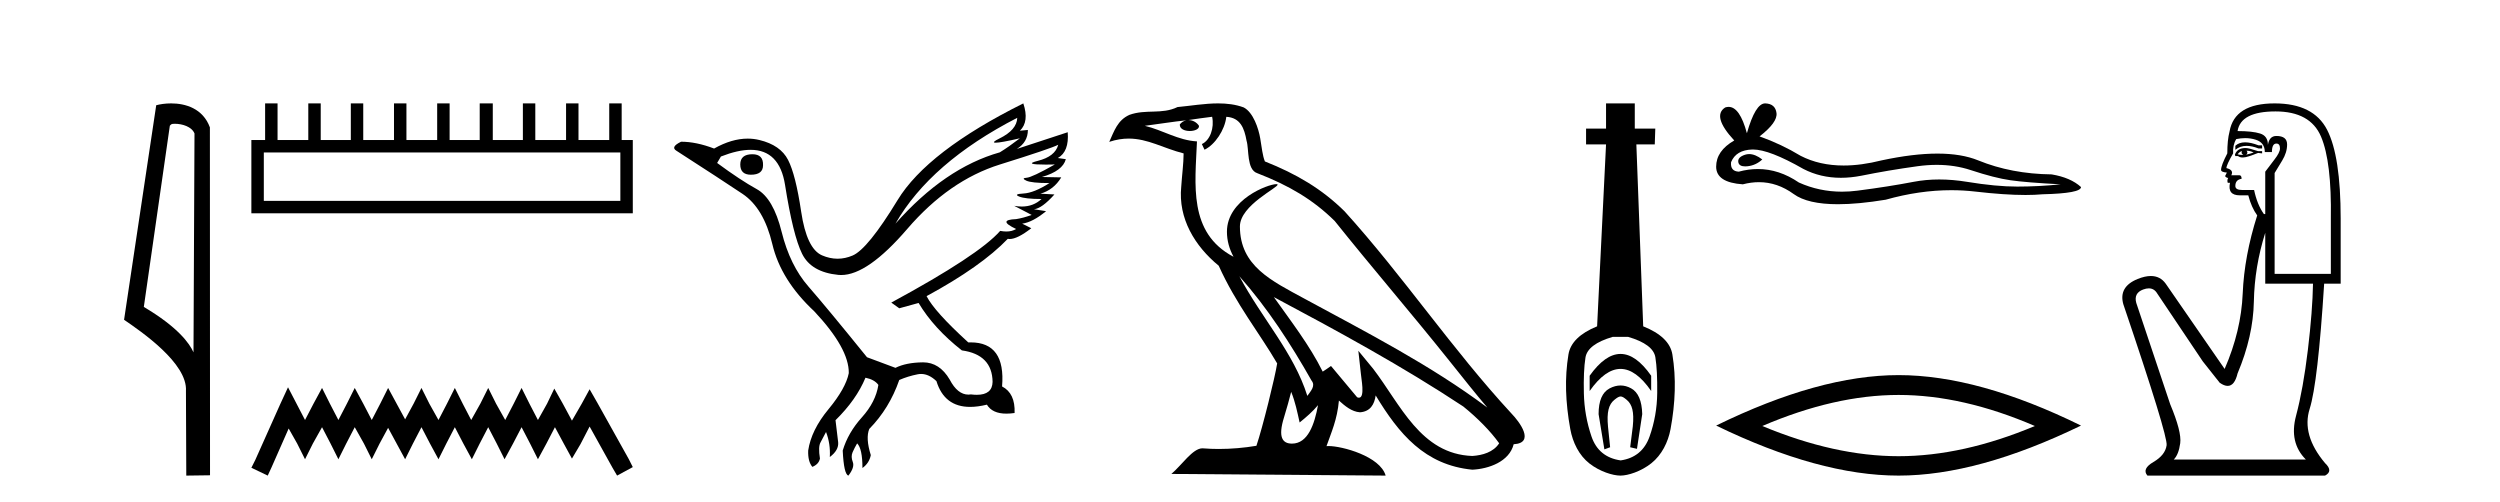 <?xml version='1.0' encoding='UTF-8' standalone='yes'?><svg xmlns='http://www.w3.org/2000/svg' xmlns:xlink='http://www.w3.org/1999/xlink' width='204.0' height='41.0' ><path d='M 14.259 10.1 C 14.884 10.1 15.648 10.34 15.871 10.89 L 15.789 28.751 L 15.789 28.751 C 15.473 28.034 14.531 26.699 11.736 25.046 L 13.858 10.263 C 13.958 10.157 13.955 10.1 14.259 10.1 ZM 15.789 28.751 L 15.789 28.751 C 15.789 28.751 15.789 28.751 15.789 28.751 L 15.789 28.751 L 15.789 28.751 ZM 13.962 8.437 C 13.484 8.437 13.053 8.505 12.747 8.588 L 10.124 26.094 C 11.512 27.044 15.325 29.648 15.173 31.91 L 15.201 38.809 L 17.138 38.783 L 17.127 10.393 C 16.551 8.837 15.12 8.437 13.962 8.437 Z' style='fill:#000000;stroke:none' /><path d='M 50.621 12.441 L 50.621 16.391 L 21.527 16.391 L 21.527 12.441 ZM 21.634 8.437 L 21.634 11.426 L 20.512 11.426 L 20.512 17.405 L 51.636 17.405 L 51.636 11.426 L 50.728 11.426 L 50.728 8.437 L 49.714 8.437 L 49.714 11.426 L 47.205 11.426 L 47.205 8.437 L 46.191 8.437 L 46.191 11.426 L 43.681 11.426 L 43.681 8.437 L 42.667 8.437 L 42.667 11.426 L 40.211 11.426 L 40.211 8.437 L 39.144 8.437 L 39.144 11.426 L 36.688 11.426 L 36.688 8.437 L 35.674 8.437 L 35.674 11.426 L 33.165 11.426 L 33.165 8.437 L 32.15 8.437 L 32.15 11.426 L 29.641 11.426 L 29.641 8.437 L 28.627 8.437 L 28.627 11.426 L 26.171 11.426 L 26.171 8.437 L 25.157 8.437 L 25.157 11.426 L 22.648 11.426 L 22.648 8.437 Z' style='fill:#000000;stroke:none' /><path d='M 23.502 31.602 L 22.861 32.99 L 20.833 37.528 L 20.512 38.169 L 21.847 38.809 L 22.167 38.115 L 23.555 34.966 L 24.249 36.193 L 24.89 37.475 L 25.531 36.193 L 26.278 34.859 L 26.972 36.193 L 27.613 37.475 L 28.253 36.193 L 28.947 34.859 L 29.695 36.193 L 30.335 37.475 L 30.976 36.193 L 31.67 34.912 L 32.364 36.193 L 33.058 37.475 L 33.698 36.193 L 34.392 34.859 L 35.086 36.193 L 35.78 37.475 L 36.421 36.193 L 37.115 34.859 L 37.809 36.193 L 38.503 37.475 L 39.144 36.193 L 39.838 34.859 L 40.532 36.193 L 41.172 37.475 L 41.866 36.193 L 42.56 34.859 L 43.254 36.193 L 43.895 37.475 L 44.589 36.193 L 45.283 34.859 L 46.03 36.247 L 46.671 37.421 L 47.365 36.247 L 48.112 34.805 L 49.981 38.169 L 50.355 38.809 L 51.636 38.115 L 51.315 37.475 L 48.753 32.884 L 48.112 31.763 L 47.472 32.937 L 46.671 34.325 L 45.924 32.937 L 45.23 31.709 L 44.642 32.937 L 43.895 34.272 L 43.201 32.937 L 42.56 31.656 L 41.92 32.937 L 41.226 34.272 L 40.478 32.937 L 39.838 31.656 L 39.197 32.937 L 38.45 34.272 L 37.756 32.937 L 37.115 31.656 L 36.474 32.937 L 35.78 34.272 L 35.033 32.937 L 34.392 31.656 L 33.752 32.937 L 33.058 34.218 L 32.364 32.937 L 31.67 31.656 L 31.029 32.937 L 30.335 34.272 L 29.641 32.937 L 28.947 31.656 L 28.307 32.937 L 27.613 34.272 L 26.919 32.937 L 26.278 31.656 L 25.584 32.937 L 24.89 34.272 L 24.196 32.937 L 23.502 31.602 Z' style='fill:#000000;stroke:none' /><path d='M 61.397 12.586 Q 60.406 12.586 60.406 13.421 Q 60.406 14.257 61.273 14.257 Q 62.264 14.257 62.264 13.483 Q 62.295 12.586 61.397 12.586 ZM 83.008 9.613 Q 82.977 10.604 81.553 11.301 Q 80.848 11.645 81.249 11.645 Q 81.659 11.645 83.224 11.285 L 83.224 11.285 Q 82.296 11.997 81.584 12.431 Q 77.094 13.7 73.069 18.251 Q 75.918 13.267 83.008 9.613 ZM 86.352 11.812 Q 86.104 12.771 84.68 13.127 Q 83.466 13.431 85.331 13.431 Q 85.655 13.431 86.073 13.421 L 86.073 13.421 Q 84.215 14.474 83.766 14.505 Q 83.317 14.536 83.735 14.737 Q 84.153 14.939 85.639 14.939 Q 84.37 15.744 83.519 15.79 Q 82.667 15.836 83.163 16.038 Q 83.658 16.239 84.989 16.239 Q 84.326 16.854 83.374 16.854 Q 83.081 16.854 82.76 16.796 L 82.76 16.796 L 84.184 17.539 Q 83.503 17.787 82.915 17.88 Q 81.336 17.942 82.915 18.685 Q 82.585 18.891 82.117 18.891 Q 81.883 18.891 81.615 18.84 Q 79.881 20.821 72.729 24.691 L 73.379 25.156 L 74.958 24.722 Q 76.196 26.797 78.487 28.592 Q 80.964 28.933 80.995 31.162 Q 80.969 32.216 79.709 32.216 Q 79.489 32.216 79.231 32.184 Q 79.126 32.2 79.025 32.2 Q 78.136 32.2 77.497 30.976 Q 76.67 29.567 75.328 29.567 Q 75.313 29.567 75.299 29.568 Q 73.936 29.583 73.069 30.016 L 70.747 29.15 Q 67.465 25.094 65.964 23.375 Q 64.462 21.657 63.781 18.917 Q 63.1 16.177 61.753 15.434 Q 60.406 14.691 58.518 13.298 L 58.827 12.771 Q 60.219 12.226 61.248 12.226 Q 63.607 12.226 64.06 15.093 Q 64.71 19.211 65.453 20.713 Q 66.196 22.214 68.41 22.431 Q 68.525 22.442 68.643 22.442 Q 70.8 22.442 74.029 18.685 Q 77.435 14.722 81.599 13.421 Q 85.763 12.121 86.352 11.812 ZM 83.503 8.437 Q 75.67 12.338 73.24 16.332 Q 70.809 20.326 69.571 20.852 Q 68.961 21.111 68.347 21.111 Q 67.714 21.111 67.078 20.837 Q 65.825 20.295 65.376 17.276 Q 64.927 14.257 64.307 13.05 Q 63.688 11.842 61.97 11.425 Q 61.501 11.311 61.013 11.311 Q 59.711 11.311 58.27 12.121 Q 56.815 11.564 55.577 11.564 Q 54.679 11.997 55.205 12.307 Q 58.858 14.66 60.592 15.821 Q 62.326 16.982 63.023 19.923 Q 63.719 22.865 66.444 25.403 Q 69.292 28.437 69.261 30.45 Q 69.013 31.688 67.605 33.391 Q 66.196 35.094 65.948 36.766 Q 65.917 37.664 66.289 38.097 Q 66.815 37.881 66.908 37.416 Q 66.753 36.456 66.955 36.1 Q 67.156 35.744 67.404 35.249 Q 67.775 36.209 67.713 37.292 Q 68.456 36.735 68.394 36.085 L 68.178 34.289 Q 69.88 32.617 70.623 30.821 Q 71.367 30.976 71.676 31.41 Q 71.459 32.803 70.329 34.057 Q 69.199 35.311 68.766 36.766 Q 68.859 38.716 69.23 38.809 Q 69.757 38.128 69.586 37.695 Q 69.416 37.261 69.571 36.905 Q 69.726 36.549 69.942 36.178 Q 70.376 36.611 70.376 38.19 Q 70.933 37.788 71.057 37.137 Q 70.623 35.744 70.933 35.001 Q 72.574 33.329 73.379 31.007 Q 74.091 30.698 74.881 30.543 Q 75.022 30.515 75.161 30.515 Q 75.803 30.515 76.413 31.1 Q 77.058 33.203 79.161 33.203 Q 79.782 33.203 80.531 33.02 Q 80.971 33.753 82.125 33.753 Q 82.433 33.753 82.791 33.701 Q 82.853 32.091 81.769 31.534 Q 82.069 27.938 79.208 27.938 Q 79.113 27.938 79.014 27.942 Q 76.258 25.434 75.608 24.165 Q 80.066 21.75 82.234 19.49 Q 82.306 19.504 82.386 19.504 Q 83.025 19.504 84.153 18.623 L 83.41 18.251 Q 84.277 18.128 85.361 17.23 L 84.37 17.075 Q 85.02 17.013 86.042 15.867 L 84.896 15.805 Q 85.98 15.496 86.599 14.474 L 85.02 14.443 Q 86.723 13.948 86.971 12.988 L 86.321 12.895 Q 87.249 12.369 87.126 10.79 L 87.126 10.79 L 82.977 12.152 Q 83.875 11.595 83.875 10.604 L 83.875 10.604 L 83.224 10.666 Q 83.998 9.923 83.503 8.437 Z' style='fill:#000000;stroke:none' /><path d='M 101.13 22.54 L 101.13 22.54 C 103.424 25.118 105.324 28.06 107.017 31.048 C 107.372 31.486 106.972 31.888 106.679 32.305 C 105.563 28.763 102.996 26.03 101.13 22.54 ZM 98.91 9.529 C 99.101 10.422 98.749 11.451 98.072 11.755 L 98.288 12.217 C 99.134 11.815 99.946 10.612 100.067 9.532 C 101.221 9.601 101.537 10.47 101.718 11.479 C 101.934 12.168 101.715 13.841 102.588 14.13 C 105.169 15.129 107.141 16.285 108.911 18.031 C 111.966 21.852 115.159 25.552 118.214 29.376 C 119.401 30.865 120.486 32.228 121.367 33.257 C 116.728 29.789 111.544 27.136 106.459 24.38 C 103.756 22.911 101.177 21.71 101.177 18.477 C 101.177 16.738 104.381 15.281 104.249 15.055 C 104.238 15.035 104.201 15.026 104.142 15.026 C 103.485 15.026 100.118 16.274 100.118 18.907 C 100.118 19.637 100.313 20.313 100.652 20.944 C 100.647 20.944 100.642 20.943 100.637 20.943 C 96.944 18.986 97.53 15.028 97.673 11.538 C 96.139 11.453 94.875 10.616 93.417 10.267 C 94.548 10.121 95.675 9.933 96.808 9.816 L 96.808 9.816 C 96.595 9.858 96.401 9.982 96.271 10.154 C 96.253 10.526 96.673 10.69 97.084 10.69 C 97.484 10.69 97.874 10.534 97.836 10.264 C 97.655 9.982 97.325 9.799 96.988 9.799 C 96.978 9.799 96.968 9.799 96.959 9.799 C 97.522 9.719 98.273 9.599 98.91 9.529 ZM 105.36 31.976 C 105.69 32.78 105.862 33.632 106.049 34.476 C 106.587 34.04 107.109 33.593 107.55 33.06 L 107.55 33.06 C 107.263 34.623 106.726 36.199 105.425 36.199 C 104.637 36.199 104.272 35.667 104.777 34.054 C 105.015 33.293 105.205 32.566 105.36 31.976 ZM 103.946 24.242 L 103.946 24.242 C 109.212 27.047 114.426 29.879 119.406 33.171 C 120.579 34.122 121.624 35.181 122.332 36.172 C 121.862 36.901 120.969 37.152 120.143 37.207 C 115.927 37.06 114.277 32.996 112.051 30.093 L 110.84 28.622 L 111.049 30.507 C 111.063 30.846 111.411 32.452 110.892 32.452 C 110.848 32.452 110.798 32.44 110.74 32.415 L 108.61 29.865 C 108.382 30.015 108.168 30.186 107.933 30.325 C 106.876 28.187 105.329 26.196 103.946 24.242 ZM 99.401 8.437 C 98.294 8.437 97.161 8.636 96.085 8.736 C 94.803 9.361 93.505 8.884 92.16 9.373 C 91.189 9.809 90.917 10.693 90.515 11.576 C 91.087 11.386 91.608 11.308 92.099 11.308 C 93.666 11.308 94.927 12.097 96.583 12.518 C 96.58 13.349 96.45 14.292 96.388 15.242 C 96.131 17.816 97.488 20.076 99.449 21.685 C 100.854 24.814 102.798 27.214 104.217 29.655 C 104.048 30.752 103.028 34.89 102.524 36.376 C 101.539 36.542 100.487 36.636 99.453 36.636 C 99.035 36.636 98.62 36.62 98.214 36.588 C 98.183 36.584 98.151 36.582 98.12 36.582 C 97.322 36.582 96.444 37.945 95.584 38.673 L 113.069 38.809 C 112.623 37.233 109.516 36.397 108.412 36.397 C 108.348 36.397 108.292 36.399 108.242 36.405 C 108.632 35.29 109.118 34.243 109.256 32.686 C 109.744 33.123 110.292 33.595 110.975 33.644 C 111.81 33.582 112.149 33.011 112.255 32.267 C 114.146 35.396 116.262 37.951 120.143 38.327 C 121.484 38.261 123.155 37.675 123.517 36.25 C 125.295 36.149 123.991 34.416 123.331 33.737 C 118.49 28.498 114.495 22.517 109.712 17.238 C 107.87 15.421 105.79 14.192 103.215 13.173 C 103.023 12.702 102.96 12.032 102.835 11.295 C 102.699 10.491 102.27 9.174 101.486 8.765 C 100.818 8.519 100.115 8.437 99.401 8.437 Z' style='fill:#000000;stroke:none' /><path d='M 132.237 28.881 C 131.4 28.881 130.56 29.474 129.716 30.661 L 129.716 31.905 C 130.56 30.704 131.4 30.103 132.237 30.103 C 133.073 30.103 133.906 30.704 134.736 31.905 L 134.736 30.661 C 133.906 29.474 133.073 28.881 132.237 28.881 ZM 132.237 31.455 C 131.943 31.455 131.647 31.534 131.346 31.691 C 130.746 32.005 130.445 32.706 130.445 33.793 L 130.917 36.668 L 131.386 36.496 L 131.214 34.823 C 131.1 33.622 131.271 33.003 131.729 32.631 C 131.958 32.445 132.101 32.352 132.242 32.352 C 132.383 32.352 132.523 32.445 132.744 32.631 C 133.188 33.003 133.352 33.607 133.238 34.78 L 133.023 36.496 L 133.577 36.625 L 134.006 33.793 C 133.978 32.706 133.677 32.005 133.105 31.691 C 132.819 31.534 132.53 31.455 132.237 31.455 ZM 132.848 27.486 C 134.221 27.887 134.965 28.444 135.079 29.16 C 135.193 29.875 135.243 30.847 135.229 32.077 C 135.215 33.307 135.007 34.487 134.607 35.617 C 134.207 36.746 133.42 37.397 132.247 37.569 C 131.046 37.397 130.252 36.746 129.866 35.617 C 129.48 34.487 129.273 33.314 129.244 32.098 C 129.215 30.883 129.258 29.91 129.373 29.181 C 129.487 28.452 130.231 27.887 131.604 27.486 ZM 131.053 8.437 L 131.053 10.496 L 129.423 10.496 L 129.423 11.783 L 131.053 11.783 L 130.324 26.628 C 128.922 27.2 128.143 27.965 127.985 28.924 C 127.828 29.882 127.764 30.861 127.792 31.862 C 127.821 32.864 127.935 33.915 128.136 35.016 C 128.336 36.117 128.858 37.165 129.702 37.823 C 130.545 38.48 131.611 38.809 132.226 38.809 C 132.841 38.809 133.906 38.473 134.75 37.801 C 135.594 37.129 136.116 36.089 136.316 35.016 C 136.516 33.943 136.631 32.899 136.659 31.884 C 136.688 30.869 136.623 29.882 136.466 28.924 C 136.309 27.965 135.515 27.2 134.085 26.628 L 133.527 11.783 L 135.029 11.783 L 135.072 10.496 L 133.398 10.496 L 133.398 8.437 Z' style='fill:#000000;stroke:none' /><path d='M 142.73 12.573 Q 142.56 12.573 142.399 12.625 Q 141.772 12.828 141.846 13.234 Q 141.908 13.577 142.406 13.577 Q 142.497 13.577 142.602 13.566 Q 143.285 13.492 143.801 13.012 Q 143.224 12.573 142.73 12.573 ZM 143.049 12.2 Q 144.381 12.2 147.158 13.787 Q 148.552 14.508 150.214 14.508 Q 151.016 14.508 151.881 14.34 Q 154.057 13.898 156.456 13.566 Q 157.27 13.453 158.033 13.453 Q 159.518 13.453 160.809 13.879 Q 162.764 14.525 164.056 14.709 Q 165.347 14.894 168.151 15.041 Q 166.343 15.226 164.609 15.226 Q 162.875 15.226 160.514 14.838 Q 159.333 14.645 158.24 14.645 Q 157.147 14.645 156.142 14.838 Q 154.131 15.226 151.567 15.558 Q 150.926 15.641 150.307 15.641 Q 148.45 15.641 146.789 14.894 Q 145.177 13.793 143.441 13.793 Q 142.674 13.793 141.883 14.008 Q 141.182 13.971 141.255 13.234 Q 141.661 12.237 142.989 12.2 Q 143.019 12.2 143.049 12.2 ZM 144.035 8.437 Q 143.237 8.437 142.547 10.872 Q 141.969 8.721 141.056 8.721 Q 140.92 8.721 140.776 8.769 Q 139.669 9.47 141.514 11.463 Q 140.038 12.311 140.038 13.602 Q 140.038 14.894 142.215 15.041 Q 142.888 14.865 143.529 14.865 Q 145.033 14.865 146.365 15.834 Q 147.505 16.665 149.98 16.665 Q 151.63 16.665 153.873 16.296 Q 156.628 15.52 159.228 15.52 Q 160.214 15.52 161.178 15.632 Q 163.588 15.911 165.282 15.911 Q 166.052 15.911 166.675 15.853 Q 169.811 15.779 169.811 15.263 Q 168.962 14.488 167.413 14.23 Q 164.129 14.193 161.418 13.086 Q 160.062 12.533 158.093 12.533 Q 156.123 12.533 153.541 13.086 Q 151.876 13.506 150.44 13.506 Q 148.473 13.506 146.937 12.717 Q 145.351 11.758 143.58 11.131 Q 145.055 9.987 144.963 9.231 Q 144.871 8.474 144.059 8.437 Q 144.047 8.437 144.035 8.437 Z' style='fill:#000000;stroke:none' /><path d='M 154.924 32.228 Q 160.168 32.228 166.045 34.762 Q 160.168 37.226 154.924 37.226 Q 149.716 37.226 143.804 34.762 Q 149.716 32.228 154.924 32.228 ZM 154.924 30.609 Q 148.449 30.609 140.038 34.727 Q 148.449 38.809 154.924 38.809 Q 161.4 38.809 169.811 34.727 Q 161.435 30.609 154.924 30.609 Z' style='fill:#000000;stroke:none' /><path d='M 183.202 11.614 Q 182.705 11.614 182.404 11.897 L 182.404 12.224 Q 182.786 11.903 183.323 11.903 Q 183.759 11.903 184.298 12.115 L 184.589 12.115 L 184.589 11.86 L 184.298 11.86 Q 183.665 11.614 183.202 11.614 ZM 183.314 12.297 Q 183.606 12.297 183.897 12.443 Q 183.715 12.516 183.278 12.625 Q 183.387 12.552 183.387 12.443 Q 183.387 12.37 183.314 12.297 ZM 182.95 12.334 Q 182.914 12.37 182.914 12.479 Q 182.914 12.552 183.059 12.625 Q 182.987 12.637 182.91 12.637 Q 182.756 12.637 182.586 12.588 Q 182.805 12.334 182.95 12.334 ZM 183.242 12.079 Q 182.55 12.079 182.368 12.625 L 182.404 12.734 L 182.622 12.734 Q 182.768 12.851 182.984 12.851 Q 183.038 12.851 183.096 12.843 Q 183.351 12.843 184.261 12.479 L 184.589 12.516 L 184.589 12.334 L 184.261 12.334 Q 183.497 12.079 183.242 12.079 ZM 183.209 11.271 Q 183.668 11.271 184.079 11.405 Q 184.808 11.642 184.808 12.406 L 185.39 12.406 Q 185.39 11.714 185.754 11.714 Q 186.046 11.714 186.046 12.115 Q 186.046 12.443 185.591 13.025 Q 185.135 13.608 184.844 14.009 L 184.844 17.468 L 184.735 17.468 Q 184.188 16.704 183.934 15.502 L 182.95 15.502 Q 182.404 15.502 182.404 15.174 Q 182.404 14.664 182.914 14.591 Q 182.914 14.3 182.732 14.3 L 182.076 14.3 Q 182.295 13.863 181.676 13.717 Q 181.676 13.462 182.222 12.516 Q 182.185 11.824 182.477 11.35 Q 182.857 11.271 183.209 11.271 ZM 185.682 9.092 Q 188.522 9.092 189.396 11.15 Q 190.27 13.208 190.197 17.833 L 190.197 22.348 L 185.609 22.348 L 185.609 14.118 Q 185.827 13.754 186.228 13.098 Q 186.628 12.443 186.628 11.787 Q 186.628 11.095 185.754 11.095 Q 185.172 11.095 185.062 11.824 Q 185.062 11.095 184.425 10.895 Q 183.788 10.695 182.586 10.695 Q 182.841 9.092 185.682 9.092 ZM 184.844 18.998 L 184.844 23.15 L 188.741 23.15 Q 188.704 25.371 188.322 28.558 Q 187.939 31.744 187.357 33.929 Q 186.774 36.114 188.158 37.498 L 177.378 37.498 Q 177.779 37.098 177.906 36.169 Q 178.034 35.24 177.087 32.982 L 174.319 24.716 Q 174.101 23.914 174.884 23.623 Q 175.134 23.53 175.342 23.53 Q 175.783 23.53 176.031 23.951 L 179.745 29.486 L 181.129 31.234 Q 181.494 31.489 181.777 31.489 Q 182.343 31.489 182.586 30.47 Q 183.861 27.447 183.915 24.606 Q 183.97 21.766 184.844 18.998 ZM 185.609 8.437 Q 182.331 8.437 181.931 10.731 Q 181.748 11.423 181.748 12.516 Q 181.239 13.499 181.239 13.863 Q 181.239 14.045 181.712 14.082 L 181.566 14.373 Q 181.676 14.519 181.821 14.519 Q 181.712 14.701 181.785 14.919 L 181.967 14.919 Q 181.748 15.939 182.768 15.939 L 183.46 15.939 Q 183.715 16.922 184.188 17.578 Q 183.132 20.892 183.005 23.951 Q 182.877 27.01 181.53 30.105 L 176.723 23.15 Q 176.275 22.522 175.509 22.522 Q 175.031 22.522 174.428 22.767 Q 172.862 23.405 173.263 24.825 Q 176.905 35.568 176.796 36.333 Q 176.686 37.134 175.721 37.699 Q 174.756 38.263 175.23 38.809 L 189.724 38.809 Q 190.416 38.445 189.724 37.79 Q 187.794 35.495 188.468 33.365 Q 189.141 31.234 189.651 23.15 L 190.999 23.15 L 190.999 17.833 Q 190.999 12.734 189.888 10.585 Q 188.777 8.437 185.609 8.437 Z' style='fill:#000000;stroke:none' /></svg>